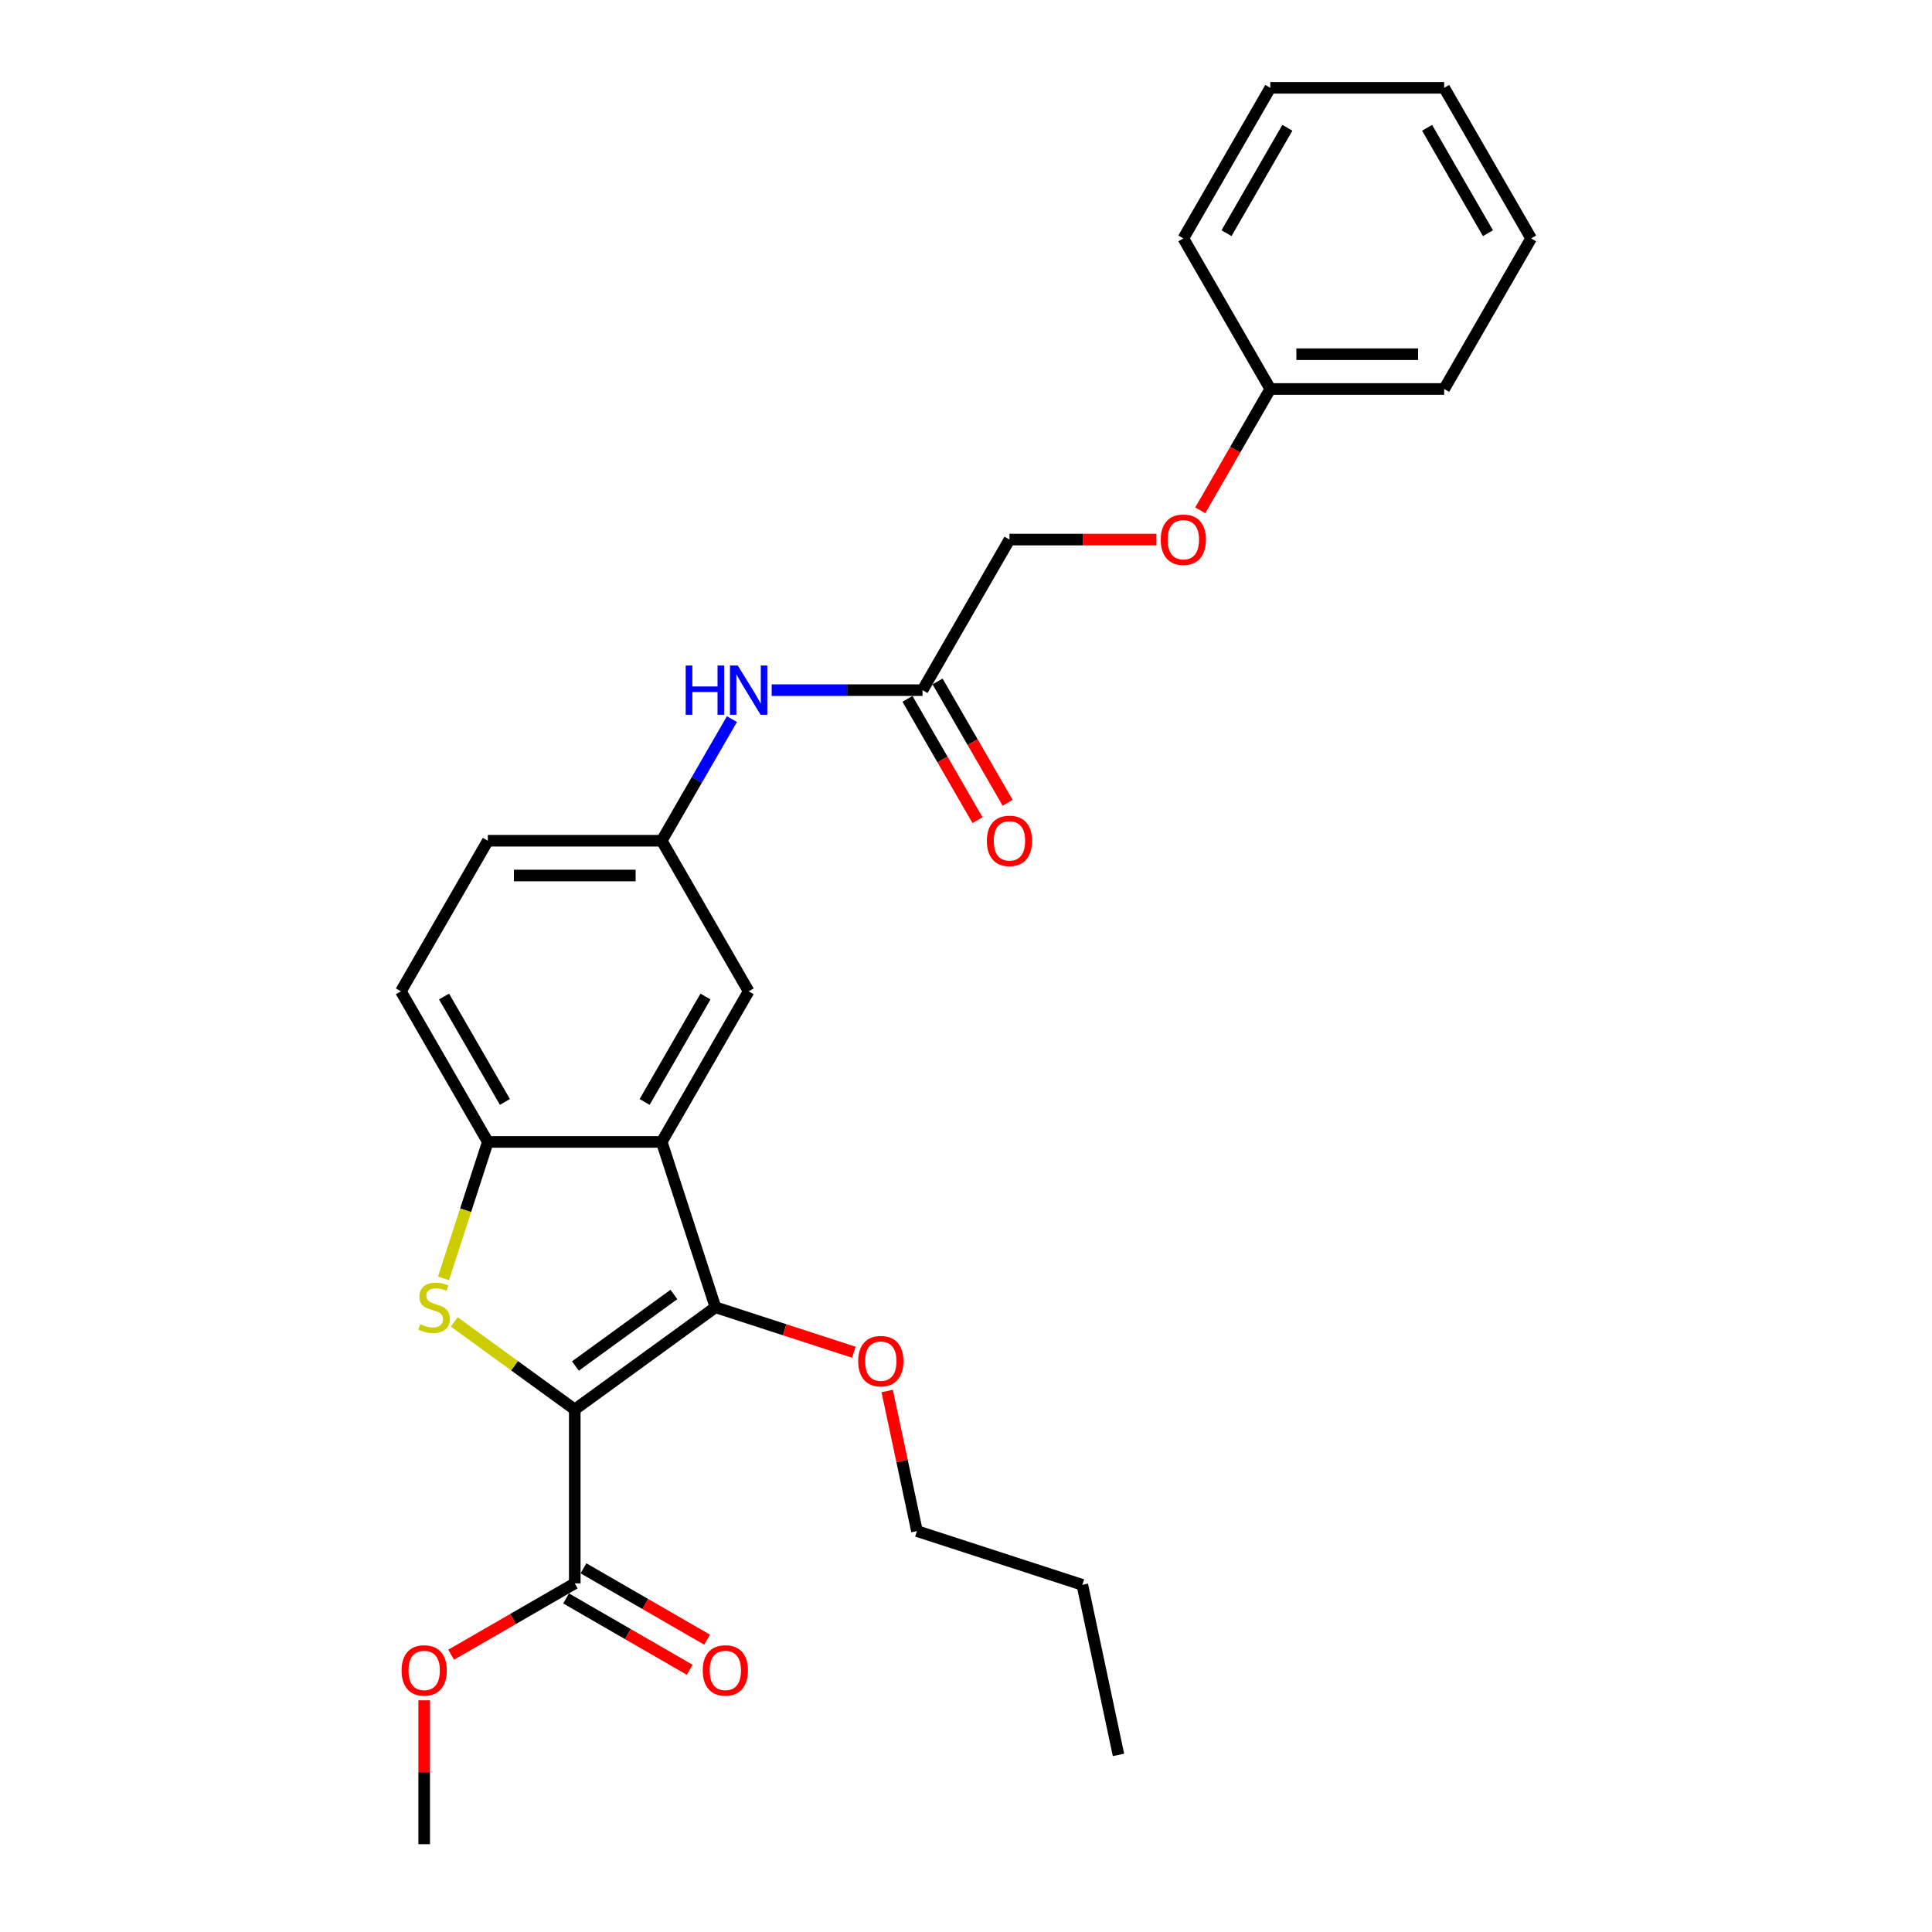 <?xml version='1.0' encoding='iso-8859-1'?>
<svg version='1.1' baseProfile='full'
              xmlns='http://www.w3.org/2000/svg'
                      xmlns:rdkit='http://www.rdkit.org/xml'
                      xmlns:xlink='http://www.w3.org/1999/xlink'
                  xml:space='preserve'
width='1000px' height='1000px' viewBox='0 0 1000 1000'>
<!-- END OF HEADER -->
<rect style='opacity:1.0;fill:#FFFFFF;stroke:none' width='1000' height='1000' x='0' y='0'> </rect>
<path class='bond-0' d='M 297.5,729.546 L 266.305,706.881' style='fill:none;fill-rule:evenodd;stroke:#000000;stroke-width:6px;stroke-linecap:butt;stroke-linejoin:miter;stroke-opacity:1' />
<path class='bond-0' d='M 266.305,706.881 L 235.111,684.217' style='fill:none;fill-rule:evenodd;stroke:#CCCC00;stroke-width:6px;stroke-linecap:butt;stroke-linejoin:miter;stroke-opacity:1' />
<path class='bond-1' d='M 297.5,729.546 L 370.312,676.645' style='fill:none;fill-rule:evenodd;stroke:#000000;stroke-width:6px;stroke-linecap:butt;stroke-linejoin:miter;stroke-opacity:1' />
<path class='bond-1' d='M 297.842,707.048 L 348.81,670.018' style='fill:none;fill-rule:evenodd;stroke:#000000;stroke-width:6px;stroke-linecap:butt;stroke-linejoin:miter;stroke-opacity:1' />
<path class='bond-4' d='M 297.5,729.546 L 297.5,819.546' style='fill:none;fill-rule:evenodd;stroke:#000000;stroke-width:6px;stroke-linecap:butt;stroke-linejoin:miter;stroke-opacity:1' />
<path class='bond-3' d='M 229.549,661.687 L 241.025,626.369' style='fill:none;fill-rule:evenodd;stroke:#CCCC00;stroke-width:6px;stroke-linecap:butt;stroke-linejoin:miter;stroke-opacity:1' />
<path class='bond-3' d='M 241.025,626.369 L 252.5,591.05' style='fill:none;fill-rule:evenodd;stroke:#000000;stroke-width:6px;stroke-linecap:butt;stroke-linejoin:miter;stroke-opacity:1' />
<path class='bond-2' d='M 370.312,676.645 L 342.5,591.05' style='fill:none;fill-rule:evenodd;stroke:#000000;stroke-width:6px;stroke-linecap:butt;stroke-linejoin:miter;stroke-opacity:1' />
<path class='bond-12' d='M 370.312,676.645 L 406.134,688.284' style='fill:none;fill-rule:evenodd;stroke:#000000;stroke-width:6px;stroke-linecap:butt;stroke-linejoin:miter;stroke-opacity:1' />
<path class='bond-12' d='M 406.134,688.284 L 441.957,699.924' style='fill:none;fill-rule:evenodd;stroke:#FF0000;stroke-width:6px;stroke-linecap:butt;stroke-linejoin:miter;stroke-opacity:1' />
<path class='bond-5' d='M 342.5,591.05 L 387.5,513.108' style='fill:none;fill-rule:evenodd;stroke:#000000;stroke-width:6px;stroke-linecap:butt;stroke-linejoin:miter;stroke-opacity:1' />
<path class='bond-5' d='M 333.662,570.359 L 365.162,515.799' style='fill:none;fill-rule:evenodd;stroke:#000000;stroke-width:6px;stroke-linecap:butt;stroke-linejoin:miter;stroke-opacity:1' />
<path class='bond-27' d='M 342.5,591.05 L 252.5,591.05' style='fill:none;fill-rule:evenodd;stroke:#000000;stroke-width:6px;stroke-linecap:butt;stroke-linejoin:miter;stroke-opacity:1' />
<path class='bond-10' d='M 252.5,591.05 L 207.5,513.108' style='fill:none;fill-rule:evenodd;stroke:#000000;stroke-width:6px;stroke-linecap:butt;stroke-linejoin:miter;stroke-opacity:1' />
<path class='bond-10' d='M 261.339,570.359 L 229.839,515.799' style='fill:none;fill-rule:evenodd;stroke:#000000;stroke-width:6px;stroke-linecap:butt;stroke-linejoin:miter;stroke-opacity:1' />
<path class='bond-9' d='M 293,827.34 L 324.996,845.813' style='fill:none;fill-rule:evenodd;stroke:#000000;stroke-width:6px;stroke-linecap:butt;stroke-linejoin:miter;stroke-opacity:1' />
<path class='bond-9' d='M 324.996,845.813 L 356.992,864.286' style='fill:none;fill-rule:evenodd;stroke:#FF0000;stroke-width:6px;stroke-linecap:butt;stroke-linejoin:miter;stroke-opacity:1' />
<path class='bond-9' d='M 302,811.751 L 333.996,830.224' style='fill:none;fill-rule:evenodd;stroke:#000000;stroke-width:6px;stroke-linecap:butt;stroke-linejoin:miter;stroke-opacity:1' />
<path class='bond-9' d='M 333.996,830.224 L 365.992,848.697' style='fill:none;fill-rule:evenodd;stroke:#FF0000;stroke-width:6px;stroke-linecap:butt;stroke-linejoin:miter;stroke-opacity:1' />
<path class='bond-15' d='M 297.5,819.546 L 265.504,838.019' style='fill:none;fill-rule:evenodd;stroke:#000000;stroke-width:6px;stroke-linecap:butt;stroke-linejoin:miter;stroke-opacity:1' />
<path class='bond-15' d='M 265.504,838.019 L 233.508,856.492' style='fill:none;fill-rule:evenodd;stroke:#FF0000;stroke-width:6px;stroke-linecap:butt;stroke-linejoin:miter;stroke-opacity:1' />
<path class='bond-8' d='M 387.5,513.108 L 342.5,435.166' style='fill:none;fill-rule:evenodd;stroke:#000000;stroke-width:6px;stroke-linecap:butt;stroke-linejoin:miter;stroke-opacity:1' />
<path class='bond-6' d='M 477.5,357.223 L 438.458,357.223' style='fill:none;fill-rule:evenodd;stroke:#000000;stroke-width:6px;stroke-linecap:butt;stroke-linejoin:miter;stroke-opacity:1' />
<path class='bond-6' d='M 438.458,357.223 L 399.416,357.223' style='fill:none;fill-rule:evenodd;stroke:#0000FF;stroke-width:6px;stroke-linecap:butt;stroke-linejoin:miter;stroke-opacity:1' />
<path class='bond-11' d='M 469.706,361.723 L 487.836,393.126' style='fill:none;fill-rule:evenodd;stroke:#000000;stroke-width:6px;stroke-linecap:butt;stroke-linejoin:miter;stroke-opacity:1' />
<path class='bond-11' d='M 487.836,393.126 L 505.966,424.528' style='fill:none;fill-rule:evenodd;stroke:#FF0000;stroke-width:6px;stroke-linecap:butt;stroke-linejoin:miter;stroke-opacity:1' />
<path class='bond-11' d='M 485.294,352.723 L 503.424,384.126' style='fill:none;fill-rule:evenodd;stroke:#000000;stroke-width:6px;stroke-linecap:butt;stroke-linejoin:miter;stroke-opacity:1' />
<path class='bond-11' d='M 503.424,384.126 L 521.554,415.528' style='fill:none;fill-rule:evenodd;stroke:#FF0000;stroke-width:6px;stroke-linecap:butt;stroke-linejoin:miter;stroke-opacity:1' />
<path class='bond-14' d='M 477.5,357.223 L 522.5,279.281' style='fill:none;fill-rule:evenodd;stroke:#000000;stroke-width:6px;stroke-linecap:butt;stroke-linejoin:miter;stroke-opacity:1' />
<path class='bond-7' d='M 378.843,372.217 L 360.672,403.691' style='fill:none;fill-rule:evenodd;stroke:#0000FF;stroke-width:6px;stroke-linecap:butt;stroke-linejoin:miter;stroke-opacity:1' />
<path class='bond-7' d='M 360.672,403.691 L 342.5,435.166' style='fill:none;fill-rule:evenodd;stroke:#000000;stroke-width:6px;stroke-linecap:butt;stroke-linejoin:miter;stroke-opacity:1' />
<path class='bond-28' d='M 342.5,435.166 L 252.5,435.166' style='fill:none;fill-rule:evenodd;stroke:#000000;stroke-width:6px;stroke-linecap:butt;stroke-linejoin:miter;stroke-opacity:1' />
<path class='bond-28' d='M 329,453.166 L 266,453.166' style='fill:none;fill-rule:evenodd;stroke:#000000;stroke-width:6px;stroke-linecap:butt;stroke-linejoin:miter;stroke-opacity:1' />
<path class='bond-16' d='M 207.5,513.108 L 252.5,435.166' style='fill:none;fill-rule:evenodd;stroke:#000000;stroke-width:6px;stroke-linecap:butt;stroke-linejoin:miter;stroke-opacity:1' />
<path class='bond-18' d='M 459.209,719.991 L 466.914,756.24' style='fill:none;fill-rule:evenodd;stroke:#FF0000;stroke-width:6px;stroke-linecap:butt;stroke-linejoin:miter;stroke-opacity:1' />
<path class='bond-18' d='M 466.914,756.24 L 474.619,792.49' style='fill:none;fill-rule:evenodd;stroke:#000000;stroke-width:6px;stroke-linecap:butt;stroke-linejoin:miter;stroke-opacity:1' />
<path class='bond-13' d='M 598.55,279.281 L 560.525,279.281' style='fill:none;fill-rule:evenodd;stroke:#FF0000;stroke-width:6px;stroke-linecap:butt;stroke-linejoin:miter;stroke-opacity:1' />
<path class='bond-13' d='M 560.525,279.281 L 522.5,279.281' style='fill:none;fill-rule:evenodd;stroke:#000000;stroke-width:6px;stroke-linecap:butt;stroke-linejoin:miter;stroke-opacity:1' />
<path class='bond-17' d='M 621.24,264.143 L 639.37,232.741' style='fill:none;fill-rule:evenodd;stroke:#FF0000;stroke-width:6px;stroke-linecap:butt;stroke-linejoin:miter;stroke-opacity:1' />
<path class='bond-17' d='M 639.37,232.741 L 657.5,201.339' style='fill:none;fill-rule:evenodd;stroke:#000000;stroke-width:6px;stroke-linecap:butt;stroke-linejoin:miter;stroke-opacity:1' />
<path class='bond-19' d='M 219.558,880.08 L 219.558,917.312' style='fill:none;fill-rule:evenodd;stroke:#FF0000;stroke-width:6px;stroke-linecap:butt;stroke-linejoin:miter;stroke-opacity:1' />
<path class='bond-19' d='M 219.558,917.312 L 219.558,954.545' style='fill:none;fill-rule:evenodd;stroke:#000000;stroke-width:6px;stroke-linecap:butt;stroke-linejoin:miter;stroke-opacity:1' />
<path class='bond-20' d='M 657.5,201.339 L 747.5,201.339' style='fill:none;fill-rule:evenodd;stroke:#000000;stroke-width:6px;stroke-linecap:butt;stroke-linejoin:miter;stroke-opacity:1' />
<path class='bond-20' d='M 671,183.339 L 734,183.339' style='fill:none;fill-rule:evenodd;stroke:#000000;stroke-width:6px;stroke-linecap:butt;stroke-linejoin:miter;stroke-opacity:1' />
<path class='bond-21' d='M 657.5,201.339 L 612.5,123.397' style='fill:none;fill-rule:evenodd;stroke:#000000;stroke-width:6px;stroke-linecap:butt;stroke-linejoin:miter;stroke-opacity:1' />
<path class='bond-22' d='M 474.619,792.49 L 560.214,820.301' style='fill:none;fill-rule:evenodd;stroke:#000000;stroke-width:6px;stroke-linecap:butt;stroke-linejoin:miter;stroke-opacity:1' />
<path class='bond-24' d='M 747.5,201.339 L 792.5,123.397' style='fill:none;fill-rule:evenodd;stroke:#000000;stroke-width:6px;stroke-linecap:butt;stroke-linejoin:miter;stroke-opacity:1' />
<path class='bond-25' d='M 612.5,123.397 L 657.5,45.455' style='fill:none;fill-rule:evenodd;stroke:#000000;stroke-width:6px;stroke-linecap:butt;stroke-linejoin:miter;stroke-opacity:1' />
<path class='bond-25' d='M 634.838,120.705 L 666.338,66.146' style='fill:none;fill-rule:evenodd;stroke:#000000;stroke-width:6px;stroke-linecap:butt;stroke-linejoin:miter;stroke-opacity:1' />
<path class='bond-23' d='M 560.214,820.301 L 578.926,908.334' style='fill:none;fill-rule:evenodd;stroke:#000000;stroke-width:6px;stroke-linecap:butt;stroke-linejoin:miter;stroke-opacity:1' />
<path class='bond-29' d='M 792.5,123.397 L 747.5,45.455' style='fill:none;fill-rule:evenodd;stroke:#000000;stroke-width:6px;stroke-linecap:butt;stroke-linejoin:miter;stroke-opacity:1' />
<path class='bond-29' d='M 770.161,120.705 L 738.661,66.146' style='fill:none;fill-rule:evenodd;stroke:#000000;stroke-width:6px;stroke-linecap:butt;stroke-linejoin:miter;stroke-opacity:1' />
<path class='bond-26' d='M 657.5,45.455 L 747.5,45.455' style='fill:none;fill-rule:evenodd;stroke:#000000;stroke-width:6px;stroke-linecap:butt;stroke-linejoin:miter;stroke-opacity:1' />
<path  class='atom-1' d='M 217.489 685.393
Q 217.777 685.501, 218.965 686.005
Q 220.153 686.509, 221.449 686.833
Q 222.781 687.121, 224.077 687.121
Q 226.489 687.121, 227.893 685.969
Q 229.297 684.781, 229.297 682.729
Q 229.297 681.325, 228.577 680.461
Q 227.893 679.597, 226.813 679.129
Q 225.733 678.661, 223.933 678.121
Q 221.665 677.437, 220.297 676.789
Q 218.965 676.141, 217.993 674.773
Q 217.057 673.405, 217.057 671.101
Q 217.057 667.897, 219.217 665.917
Q 221.413 663.937, 225.733 663.937
Q 228.685 663.937, 232.033 665.341
L 231.205 668.113
Q 228.145 666.853, 225.841 666.853
Q 223.357 666.853, 221.989 667.897
Q 220.621 668.905, 220.657 670.669
Q 220.657 672.037, 221.341 672.865
Q 222.061 673.693, 223.069 674.161
Q 224.113 674.629, 225.841 675.169
Q 228.145 675.889, 229.513 676.609
Q 230.881 677.329, 231.853 678.805
Q 232.861 680.245, 232.861 682.729
Q 232.861 686.257, 230.485 688.165
Q 228.145 690.037, 224.221 690.037
Q 221.953 690.037, 220.225 689.533
Q 218.533 689.065, 216.517 688.237
L 217.489 685.393
' fill='#CCCC00'/>
<path  class='atom-8' d='M 354.902 344.479
L 358.358 344.479
L 358.358 355.315
L 371.39 355.315
L 371.39 344.479
L 374.846 344.479
L 374.846 369.967
L 371.39 369.967
L 371.39 358.195
L 358.358 358.195
L 358.358 369.967
L 354.902 369.967
L 354.902 344.479
' fill='#0000FF'/>
<path  class='atom-8' d='M 381.866 344.479
L 390.218 357.979
Q 391.046 359.311, 392.378 361.723
Q 393.71 364.135, 393.782 364.279
L 393.782 344.479
L 397.166 344.479
L 397.166 369.967
L 393.674 369.967
L 384.71 355.207
Q 383.666 353.479, 382.55 351.499
Q 381.47 349.519, 381.146 348.907
L 381.146 369.967
L 377.834 369.967
L 377.834 344.479
L 381.866 344.479
' fill='#0000FF'/>
<path  class='atom-10' d='M 363.742 864.618
Q 363.742 858.498, 366.766 855.078
Q 369.79 851.658, 375.442 851.658
Q 381.094 851.658, 384.118 855.078
Q 387.142 858.498, 387.142 864.618
Q 387.142 870.81, 384.082 874.338
Q 381.022 877.83, 375.442 877.83
Q 369.826 877.83, 366.766 874.338
Q 363.742 870.846, 363.742 864.618
M 375.442 874.95
Q 379.33 874.95, 381.418 872.358
Q 383.542 869.73, 383.542 864.618
Q 383.542 859.614, 381.418 857.094
Q 379.33 854.538, 375.442 854.538
Q 371.554 854.538, 369.43 857.058
Q 367.342 859.578, 367.342 864.618
Q 367.342 869.766, 369.43 872.358
Q 371.554 874.95, 375.442 874.95
' fill='#FF0000'/>
<path  class='atom-12' d='M 510.8 435.238
Q 510.8 429.118, 513.824 425.698
Q 516.848 422.278, 522.5 422.278
Q 528.152 422.278, 531.176 425.698
Q 534.2 429.118, 534.2 435.238
Q 534.2 441.43, 531.14 444.958
Q 528.08 448.45, 522.5 448.45
Q 516.884 448.45, 513.824 444.958
Q 510.8 441.466, 510.8 435.238
M 522.5 445.57
Q 526.388 445.57, 528.476 442.978
Q 530.6 440.35, 530.6 435.238
Q 530.6 430.234, 528.476 427.714
Q 526.388 425.158, 522.5 425.158
Q 518.612 425.158, 516.488 427.678
Q 514.4 430.198, 514.4 435.238
Q 514.4 440.386, 516.488 442.978
Q 518.612 445.57, 522.5 445.57
' fill='#FF0000'/>
<path  class='atom-13' d='M 444.207 704.529
Q 444.207 698.409, 447.231 694.989
Q 450.255 691.569, 455.907 691.569
Q 461.559 691.569, 464.583 694.989
Q 467.607 698.409, 467.607 704.529
Q 467.607 710.721, 464.547 714.249
Q 461.487 717.741, 455.907 717.741
Q 450.291 717.741, 447.231 714.249
Q 444.207 710.757, 444.207 704.529
M 455.907 714.861
Q 459.795 714.861, 461.883 712.269
Q 464.007 709.641, 464.007 704.529
Q 464.007 699.525, 461.883 697.005
Q 459.795 694.449, 455.907 694.449
Q 452.019 694.449, 449.895 696.969
Q 447.807 699.489, 447.807 704.529
Q 447.807 709.677, 449.895 712.269
Q 452.019 714.861, 455.907 714.861
' fill='#FF0000'/>
<path  class='atom-14' d='M 600.8 279.353
Q 600.8 273.233, 603.824 269.813
Q 606.848 266.393, 612.5 266.393
Q 618.152 266.393, 621.176 269.813
Q 624.2 273.233, 624.2 279.353
Q 624.2 285.545, 621.14 289.073
Q 618.08 292.565, 612.5 292.565
Q 606.884 292.565, 603.824 289.073
Q 600.8 285.581, 600.8 279.353
M 612.5 289.685
Q 616.388 289.685, 618.476 287.093
Q 620.6 284.465, 620.6 279.353
Q 620.6 274.349, 618.476 271.829
Q 616.388 269.273, 612.5 269.273
Q 608.612 269.273, 606.488 271.793
Q 604.4 274.313, 604.4 279.353
Q 604.4 284.501, 606.488 287.093
Q 608.612 289.685, 612.5 289.685
' fill='#FF0000'/>
<path  class='atom-16' d='M 207.858 864.618
Q 207.858 858.498, 210.882 855.078
Q 213.906 851.658, 219.558 851.658
Q 225.21 851.658, 228.234 855.078
Q 231.258 858.498, 231.258 864.618
Q 231.258 870.81, 228.198 874.338
Q 225.138 877.83, 219.558 877.83
Q 213.942 877.83, 210.882 874.338
Q 207.858 870.846, 207.858 864.618
M 219.558 874.95
Q 223.446 874.95, 225.534 872.358
Q 227.658 869.73, 227.658 864.618
Q 227.658 859.614, 225.534 857.094
Q 223.446 854.538, 219.558 854.538
Q 215.67 854.538, 213.546 857.058
Q 211.458 859.578, 211.458 864.618
Q 211.458 869.766, 213.546 872.358
Q 215.67 874.95, 219.558 874.95
' fill='#FF0000'/>
</svg>
